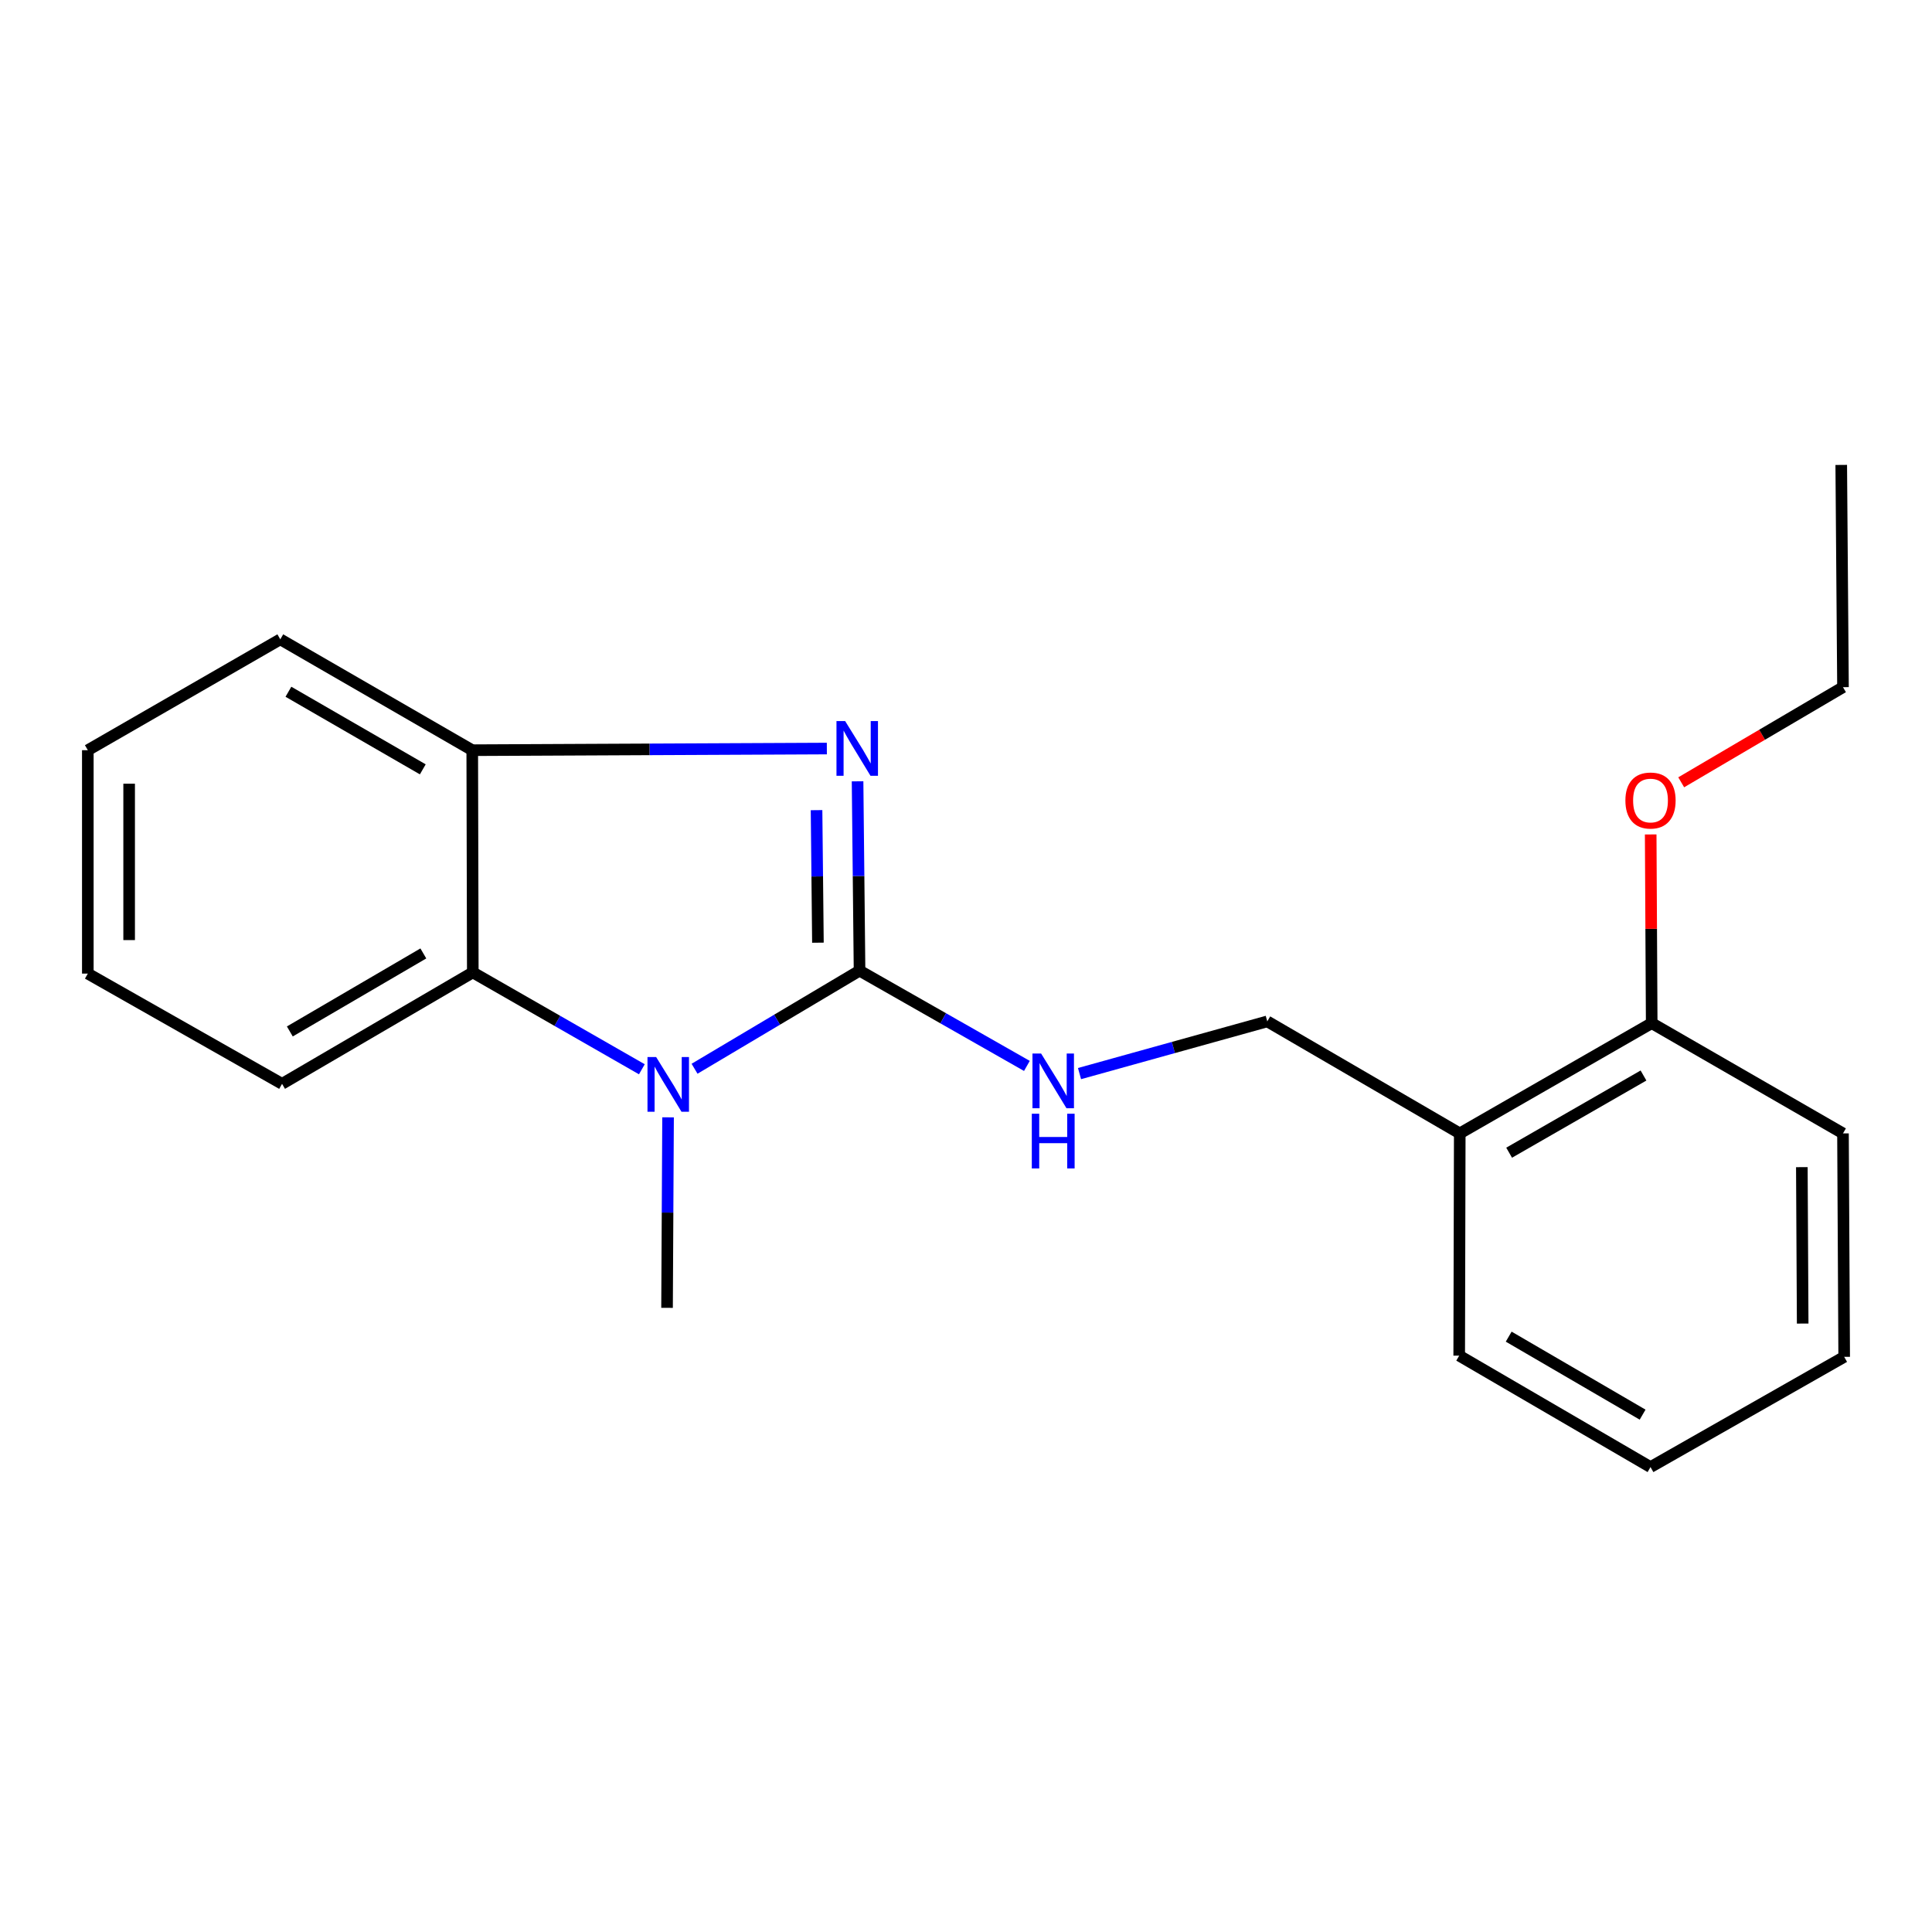 <?xml version='1.0' encoding='iso-8859-1'?>
<svg version='1.1' baseProfile='full'
              xmlns='http://www.w3.org/2000/svg'
                      xmlns:rdkit='http://www.rdkit.org/xml'
                      xmlns:xlink='http://www.w3.org/1999/xlink'
                  xml:space='preserve'
width='1000px' height='1000px' viewBox='0 0 1000 1000'>
<!-- END OF HEADER -->
<rect style='opacity:1.0;fill:#FFFFFF;stroke:none' width='1000' height='1000' x='0' y='0'> </rect>
<path class='bond-0' d='M 444.899,502.412 L 444.388,453.411' style='fill:none;fill-rule:evenodd;stroke:#000000;stroke-width:6px;stroke-linecap:butt;stroke-linejoin:miter;stroke-opacity:1' />
<path class='bond-0' d='M 444.388,453.411 L 443.876,404.41' style='fill:none;fill-rule:evenodd;stroke:#0000FF;stroke-width:6px;stroke-linecap:butt;stroke-linejoin:miter;stroke-opacity:1' />
<path class='bond-0' d='M 423.357,487.935 L 423,453.634' style='fill:none;fill-rule:evenodd;stroke:#000000;stroke-width:6px;stroke-linecap:butt;stroke-linejoin:miter;stroke-opacity:1' />
<path class='bond-0' d='M 423,453.634 L 422.642,419.333' style='fill:none;fill-rule:evenodd;stroke:#0000FF;stroke-width:6px;stroke-linecap:butt;stroke-linejoin:miter;stroke-opacity:1' />
<path class='bond-1' d='M 444.899,502.412 L 402.199,527.798' style='fill:none;fill-rule:evenodd;stroke:#000000;stroke-width:6px;stroke-linecap:butt;stroke-linejoin:miter;stroke-opacity:1' />
<path class='bond-1' d='M 402.199,527.798 L 359.498,553.183' style='fill:none;fill-rule:evenodd;stroke:#0000FF;stroke-width:6px;stroke-linecap:butt;stroke-linejoin:miter;stroke-opacity:1' />
<path class='bond-4' d='M 444.899,502.412 L 488.209,527.066' style='fill:none;fill-rule:evenodd;stroke:#000000;stroke-width:6px;stroke-linecap:butt;stroke-linejoin:miter;stroke-opacity:1' />
<path class='bond-4' d='M 488.209,527.066 L 531.52,551.719' style='fill:none;fill-rule:evenodd;stroke:#0000FF;stroke-width:6px;stroke-linecap:butt;stroke-linejoin:miter;stroke-opacity:1' />
<path class='bond-3' d='M 427.977,387.447 L 336.206,387.874' style='fill:none;fill-rule:evenodd;stroke:#0000FF;stroke-width:6px;stroke-linecap:butt;stroke-linejoin:miter;stroke-opacity:1' />
<path class='bond-3' d='M 336.206,387.874 L 244.434,388.301' style='fill:none;fill-rule:evenodd;stroke:#000000;stroke-width:6px;stroke-linecap:butt;stroke-linejoin:miter;stroke-opacity:1' />
<path class='bond-2' d='M 332.224,553.456 L 288.472,528.386' style='fill:none;fill-rule:evenodd;stroke:#0000FF;stroke-width:6px;stroke-linecap:butt;stroke-linejoin:miter;stroke-opacity:1' />
<path class='bond-2' d='M 288.472,528.386 L 244.719,503.315' style='fill:none;fill-rule:evenodd;stroke:#000000;stroke-width:6px;stroke-linecap:butt;stroke-linejoin:miter;stroke-opacity:1' />
<path class='bond-8' d='M 345.787,578.332 L 345.524,627.634' style='fill:none;fill-rule:evenodd;stroke:#0000FF;stroke-width:6px;stroke-linecap:butt;stroke-linejoin:miter;stroke-opacity:1' />
<path class='bond-8' d='M 345.524,627.634 L 345.261,676.937' style='fill:none;fill-rule:evenodd;stroke:#000000;stroke-width:6px;stroke-linecap:butt;stroke-linejoin:miter;stroke-opacity:1' />
<path class='bond-10' d='M 244.719,503.315 L 145.996,560.995' style='fill:none;fill-rule:evenodd;stroke:#000000;stroke-width:6px;stroke-linecap:butt;stroke-linejoin:miter;stroke-opacity:1' />
<path class='bond-10' d='M 219.121,493.499 L 150.014,533.875' style='fill:none;fill-rule:evenodd;stroke:#000000;stroke-width:6px;stroke-linecap:butt;stroke-linejoin:miter;stroke-opacity:1' />
<path class='bond-20' d='M 244.719,503.315 L 244.434,388.301' style='fill:none;fill-rule:evenodd;stroke:#000000;stroke-width:6px;stroke-linecap:butt;stroke-linejoin:miter;stroke-opacity:1' />
<path class='bond-11' d='M 244.434,388.301 L 145.081,330.918' style='fill:none;fill-rule:evenodd;stroke:#000000;stroke-width:6px;stroke-linecap:butt;stroke-linejoin:miter;stroke-opacity:1' />
<path class='bond-11' d='M 218.834,398.215 L 149.286,358.047' style='fill:none;fill-rule:evenodd;stroke:#000000;stroke-width:6px;stroke-linecap:butt;stroke-linejoin:miter;stroke-opacity:1' />
<path class='bond-6' d='M 558.758,555.689 L 607.349,542.181' style='fill:none;fill-rule:evenodd;stroke:#0000FF;stroke-width:6px;stroke-linecap:butt;stroke-linejoin:miter;stroke-opacity:1' />
<path class='bond-6' d='M 607.349,542.181 L 655.94,528.673' style='fill:none;fill-rule:evenodd;stroke:#000000;stroke-width:6px;stroke-linecap:butt;stroke-linejoin:miter;stroke-opacity:1' />
<path class='bond-5' d='M 755.566,586.65 L 655.94,528.673' style='fill:none;fill-rule:evenodd;stroke:#000000;stroke-width:6px;stroke-linecap:butt;stroke-linejoin:miter;stroke-opacity:1' />
<path class='bond-7' d='M 755.566,586.65 L 854.919,529.577' style='fill:none;fill-rule:evenodd;stroke:#000000;stroke-width:6px;stroke-linecap:butt;stroke-linejoin:miter;stroke-opacity:1' />
<path class='bond-7' d='M 781.123,596.636 L 850.67,556.685' style='fill:none;fill-rule:evenodd;stroke:#000000;stroke-width:6px;stroke-linecap:butt;stroke-linejoin:miter;stroke-opacity:1' />
<path class='bond-12' d='M 755.566,586.65 L 755.281,701.677' style='fill:none;fill-rule:evenodd;stroke:#000000;stroke-width:6px;stroke-linecap:butt;stroke-linejoin:miter;stroke-opacity:1' />
<path class='bond-9' d='M 854.919,529.577 L 854.657,480.742' style='fill:none;fill-rule:evenodd;stroke:#000000;stroke-width:6px;stroke-linecap:butt;stroke-linejoin:miter;stroke-opacity:1' />
<path class='bond-9' d='M 854.657,480.742 L 854.396,431.908' style='fill:none;fill-rule:evenodd;stroke:#FF0000;stroke-width:6px;stroke-linecap:butt;stroke-linejoin:miter;stroke-opacity:1' />
<path class='bond-13' d='M 854.919,529.577 L 953.928,586.65' style='fill:none;fill-rule:evenodd;stroke:#000000;stroke-width:6px;stroke-linecap:butt;stroke-linejoin:miter;stroke-opacity:1' />
<path class='bond-14' d='M 870.19,404.921 L 912.059,380.302' style='fill:none;fill-rule:evenodd;stroke:#FF0000;stroke-width:6px;stroke-linecap:butt;stroke-linejoin:miter;stroke-opacity:1' />
<path class='bond-14' d='M 912.059,380.302 L 953.928,355.682' style='fill:none;fill-rule:evenodd;stroke:#000000;stroke-width:6px;stroke-linecap:butt;stroke-linejoin:miter;stroke-opacity:1' />
<path class='bond-15' d='M 145.996,560.995 L 45.455,503.933' style='fill:none;fill-rule:evenodd;stroke:#000000;stroke-width:6px;stroke-linecap:butt;stroke-linejoin:miter;stroke-opacity:1' />
<path class='bond-16' d='M 145.081,330.918 L 45.455,388.301' style='fill:none;fill-rule:evenodd;stroke:#000000;stroke-width:6px;stroke-linecap:butt;stroke-linejoin:miter;stroke-opacity:1' />
<path class='bond-18' d='M 755.281,701.677 L 854.301,759.357' style='fill:none;fill-rule:evenodd;stroke:#000000;stroke-width:6px;stroke-linecap:butt;stroke-linejoin:miter;stroke-opacity:1' />
<path class='bond-18' d='M 780.9,691.847 L 850.214,732.222' style='fill:none;fill-rule:evenodd;stroke:#000000;stroke-width:6px;stroke-linecap:butt;stroke-linejoin:miter;stroke-opacity:1' />
<path class='bond-22' d='M 953.928,586.65 L 954.545,702.307' style='fill:none;fill-rule:evenodd;stroke:#000000;stroke-width:6px;stroke-linecap:butt;stroke-linejoin:miter;stroke-opacity:1' />
<path class='bond-22' d='M 932.631,604.113 L 933.064,685.073' style='fill:none;fill-rule:evenodd;stroke:#000000;stroke-width:6px;stroke-linecap:butt;stroke-linejoin:miter;stroke-opacity:1' />
<path class='bond-17' d='M 953.928,355.682 L 953.024,240.643' style='fill:none;fill-rule:evenodd;stroke:#000000;stroke-width:6px;stroke-linecap:butt;stroke-linejoin:miter;stroke-opacity:1' />
<path class='bond-21' d='M 45.455,503.933 L 45.455,388.301' style='fill:none;fill-rule:evenodd;stroke:#000000;stroke-width:6px;stroke-linecap:butt;stroke-linejoin:miter;stroke-opacity:1' />
<path class='bond-21' d='M 66.844,486.588 L 66.844,405.645' style='fill:none;fill-rule:evenodd;stroke:#000000;stroke-width:6px;stroke-linecap:butt;stroke-linejoin:miter;stroke-opacity:1' />
<path class='bond-19' d='M 854.301,759.357 L 954.545,702.307' style='fill:none;fill-rule:evenodd;stroke:#000000;stroke-width:6px;stroke-linecap:butt;stroke-linejoin:miter;stroke-opacity:1' />
<path  class='atom-1' d='M 437.439 373.214
L 446.719 388.214
Q 447.639 389.694, 449.119 392.374
Q 450.599 395.054, 450.679 395.214
L 450.679 373.214
L 454.439 373.214
L 454.439 401.534
L 450.559 401.534
L 440.599 385.134
Q 439.439 383.214, 438.199 381.014
Q 436.999 378.814, 436.639 378.134
L 436.639 401.534
L 432.959 401.534
L 432.959 373.214
L 437.439 373.214
' fill='#0000FF'/>
<path  class='atom-2' d='M 339.619 547.12
L 348.899 562.12
Q 349.819 563.6, 351.299 566.28
Q 352.779 568.96, 352.859 569.12
L 352.859 547.12
L 356.619 547.12
L 356.619 575.44
L 352.739 575.44
L 342.779 559.04
Q 341.619 557.12, 340.379 554.92
Q 339.179 552.72, 338.819 552.04
L 338.819 575.44
L 335.139 575.44
L 335.139 547.12
L 339.619 547.12
' fill='#0000FF'/>
<path  class='atom-5' d='M 538.883 545.314
L 548.163 560.314
Q 549.083 561.794, 550.563 564.474
Q 552.043 567.154, 552.123 567.314
L 552.123 545.314
L 555.883 545.314
L 555.883 573.634
L 552.003 573.634
L 542.043 557.234
Q 540.883 555.314, 539.643 553.114
Q 538.443 550.914, 538.083 550.234
L 538.083 573.634
L 534.403 573.634
L 534.403 545.314
L 538.883 545.314
' fill='#0000FF'/>
<path  class='atom-5' d='M 534.063 576.466
L 537.903 576.466
L 537.903 588.506
L 552.383 588.506
L 552.383 576.466
L 556.223 576.466
L 556.223 604.786
L 552.383 604.786
L 552.383 591.706
L 537.903 591.706
L 537.903 604.786
L 534.063 604.786
L 534.063 576.466
' fill='#0000FF'/>
<path  class='atom-10' d='M 841.301 414.345
Q 841.301 407.545, 844.661 403.745
Q 848.021 399.945, 854.301 399.945
Q 860.581 399.945, 863.941 403.745
Q 867.301 407.545, 867.301 414.345
Q 867.301 421.225, 863.901 425.145
Q 860.501 429.025, 854.301 429.025
Q 848.061 429.025, 844.661 425.145
Q 841.301 421.265, 841.301 414.345
M 854.301 425.825
Q 858.621 425.825, 860.941 422.945
Q 863.301 420.025, 863.301 414.345
Q 863.301 408.785, 860.941 405.985
Q 858.621 403.145, 854.301 403.145
Q 849.981 403.145, 847.621 405.945
Q 845.301 408.745, 845.301 414.345
Q 845.301 420.065, 847.621 422.945
Q 849.981 425.825, 854.301 425.825
' fill='#FF0000'/>
</svg>

